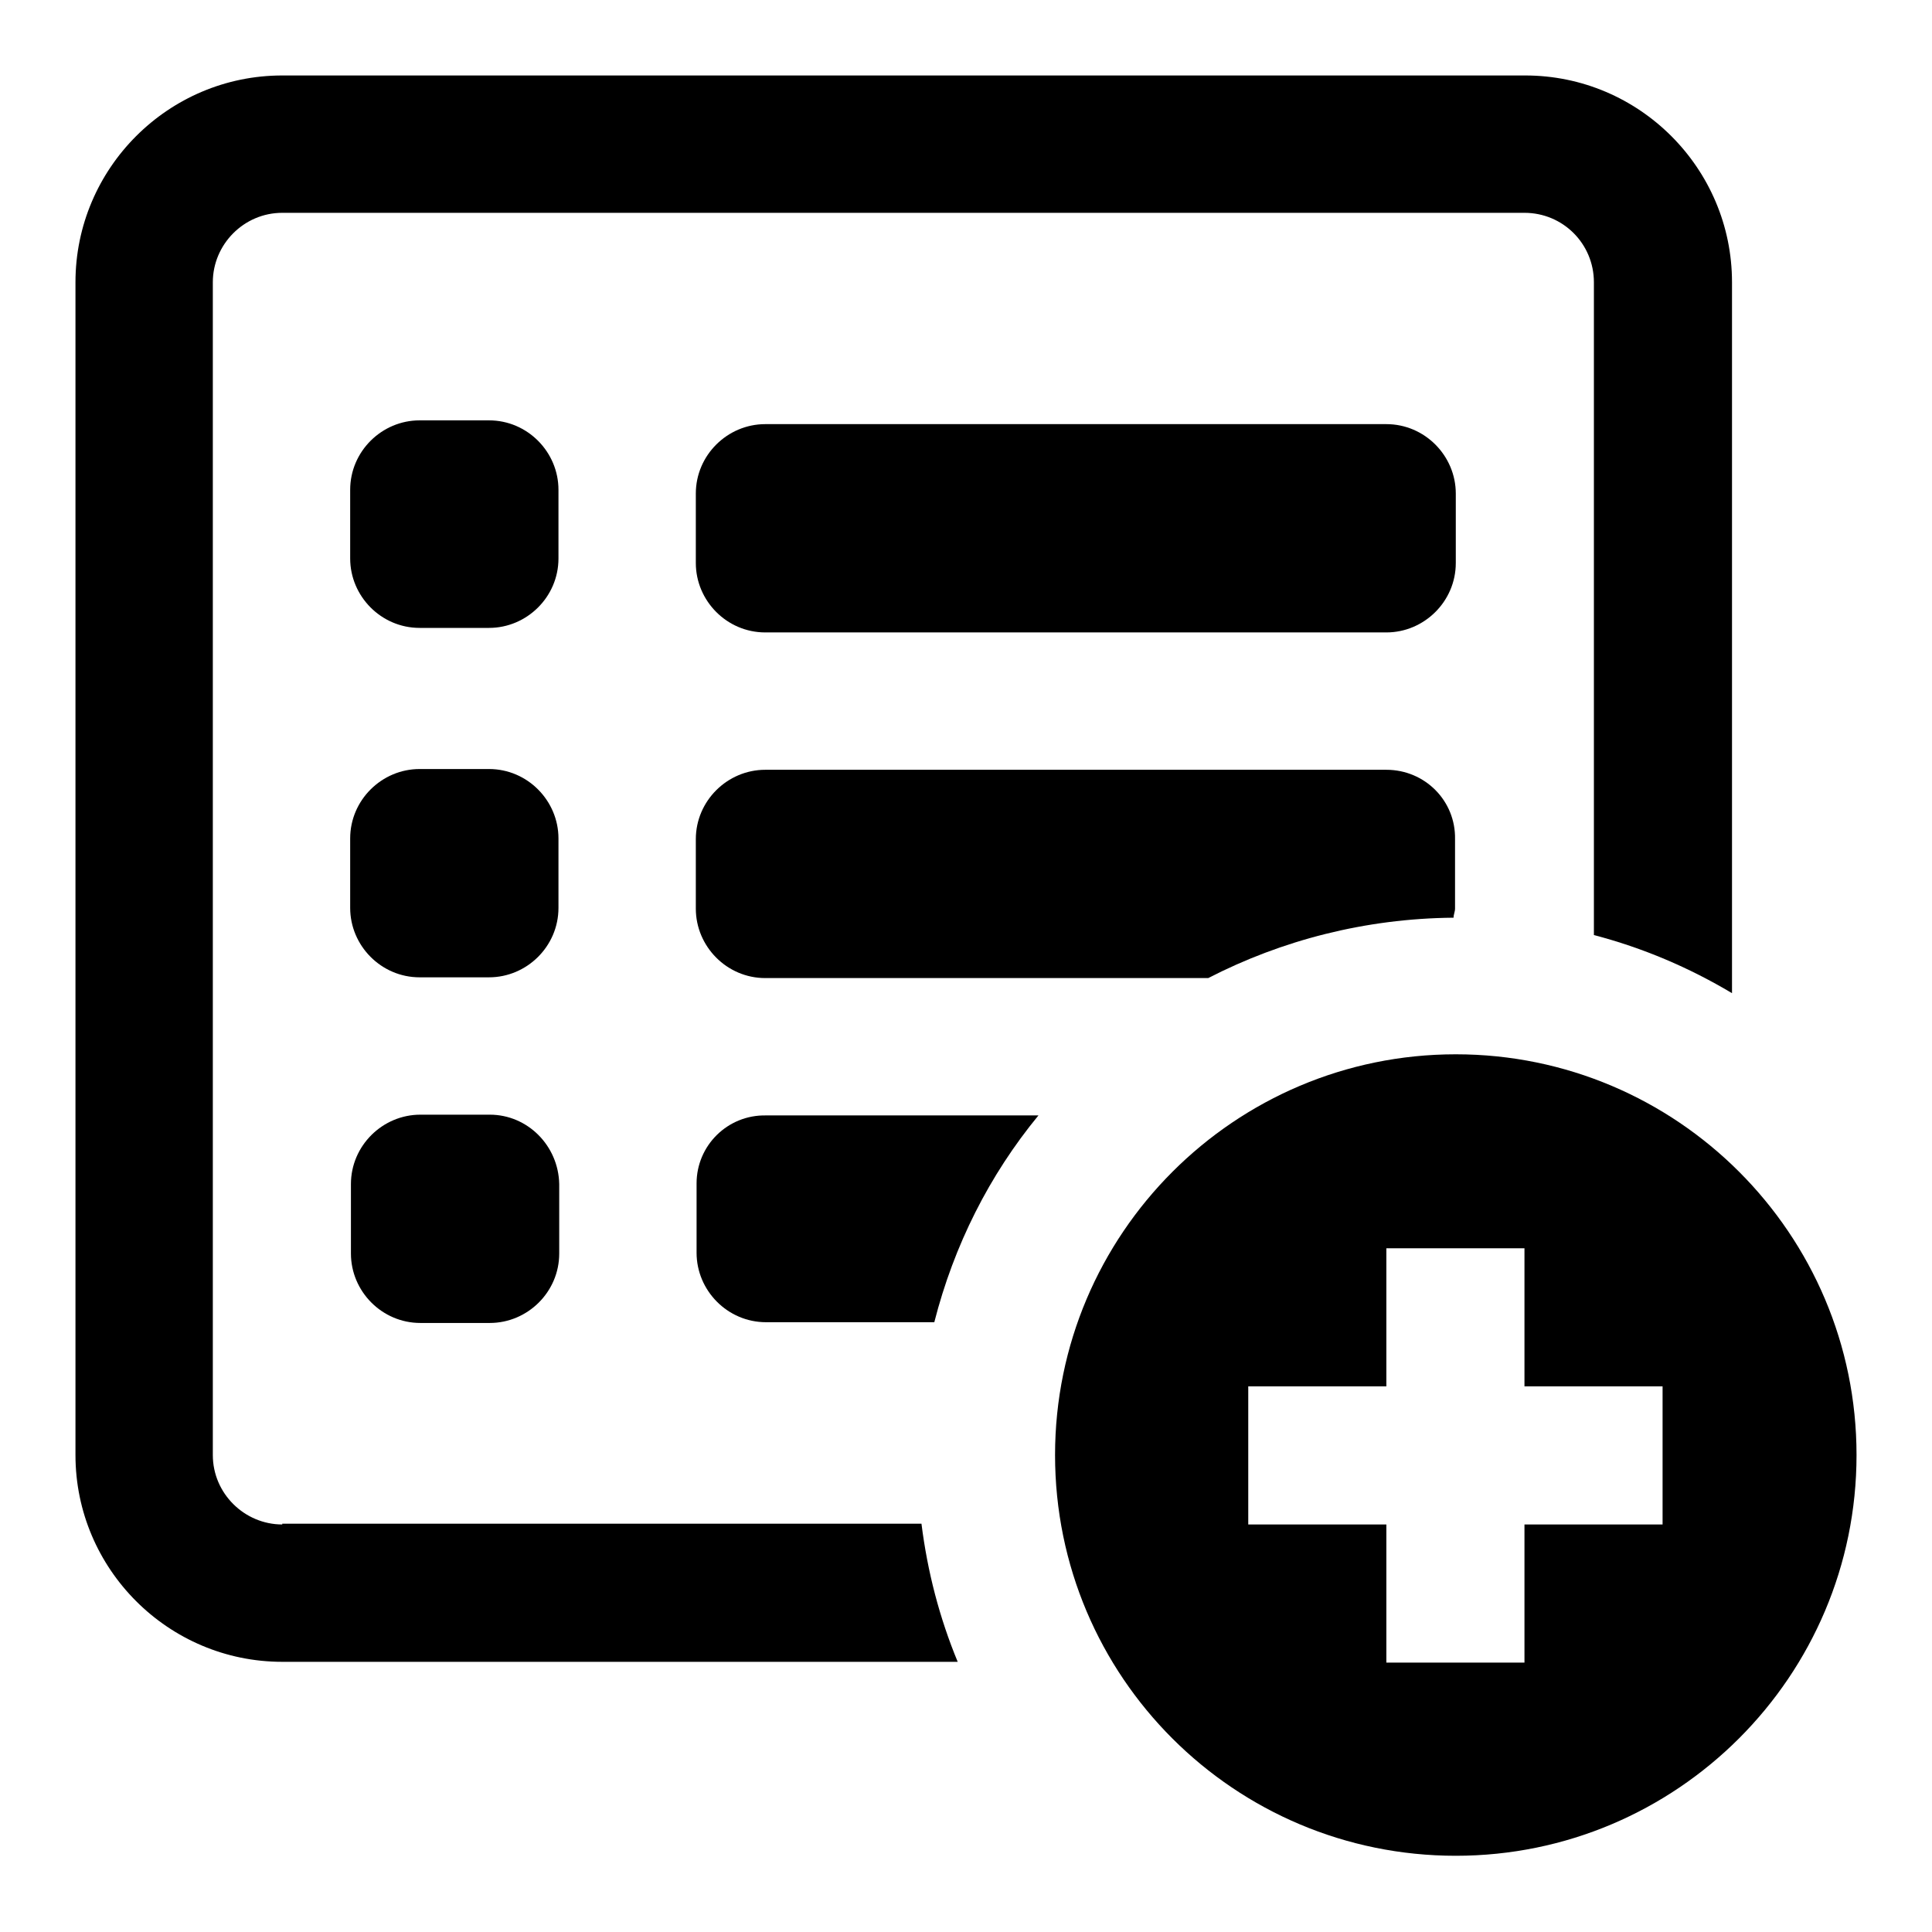 <?xml version="1.0" encoding="utf-8"?>
<!-- Svg Vector Icons : http://www.onlinewebfonts.com/icon -->
<!DOCTYPE svg PUBLIC "-//W3C//DTD SVG 1.1//EN" "http://www.w3.org/Graphics/SVG/1.1/DTD/svg11.dtd">
<svg version="1.1" xmlns="http://www.w3.org/2000/svg" xmlns:xlink="http://www.w3.org/1999/xlink" x="0px" y="0px" viewBox="0 0 256 256" enable-background="new 0 0 256 256" xml:space="preserve">
<g><g><path fill="#000000" d="M92.3,156.8v9.2c0,5,4.1,9.2,9.2,9.2h22.3c2.6-10.2,7.3-19.5,13.8-27.4h-36.1C96.4,147.7,92.3,151.8,92.3,156.8z"/><path fill="#000000" d="M37.4,202c-5,0-9.2-4.1-9.2-9.2V37.4c0-5,4.1-9.2,9.2-9.2H202c5.1,0,9.2,4.1,9.2,9.2v86.5c6.5,1.7,12.6,4.3,18.3,7.7V37.4c0-15.1-12.3-27.4-27.4-27.4H37.4C22.3,10,10,22.3,10,37.4v155.4c0,15.1,12.3,27.4,27.4,27.4h89.5c-2.4-5.8-4-11.9-4.8-18.3H37.4L37.4,202z"/><path fill="#000000" d="M192.9,65.4c0-5-4.1-9.2-9.2-9.2h-82.3c-5,0-9.2,4.1-9.2,9.2v9.2c0,5,4.1,9.2,9.2,9.2h82.3c5,0,9.2-4.1,9.2-9.2L192.9,65.4L192.9,65.4z"/><path fill="#000000" d="M64.9,147.7h-9.2c-5,0-9.2,4.1-9.2,9.2v9.2c0,5,4.1,9.2,9.2,9.2h9.2c5,0,9.2-4.1,9.2-9.2v-9.2C74,151.8,69.9,147.7,64.9,147.7z"/><path fill="#000000" d="M74,64.9c0-5-4.1-9.2-9.2-9.2h-9.2c-5,0-9.2,4.1-9.2,9.2V74c0,5,4.1,9.2,9.2,9.2h9.2c5,0,9.2-4.1,9.2-9.2V64.9L74,64.9z"/><path fill="#000000" d="M74,111.1c0-5-4.1-9.2-9.2-9.2h-9.2c-5,0-9.2,4.1-9.2,9.2v9.2c0,5,4.1,9.2,9.2,9.2h9.2c5,0,9.2-4.1,9.2-9.2V111.1L74,111.1z"/><path fill="#000000" d="M183.7,102h-82.3c-5,0-9.2,4.1-9.2,9.2v9.2c0,5,4.1,9.2,9.2,9.2h58.7c9.7-5,20.8-7.9,32.5-8c0-0.4,0.2-0.8,0.2-1.2v-9.2C192.9,106.1,188.8,102,183.7,102z"/><path fill="#000000" d="M192.9,139.7c-29.3,0-53.1,23.8-53.1,53.1c0,29.4,23.8,53.1,53.1,53.1s53.1-23.8,53.1-53.1C246,163.5,222.2,139.7,192.9,139.7z M220.3,202H202v18.3h-18.3V202h-18.3v-18.3h18.3v-18.3H202v18.3h18.3V202L220.3,202z"/></g></g>
</svg>